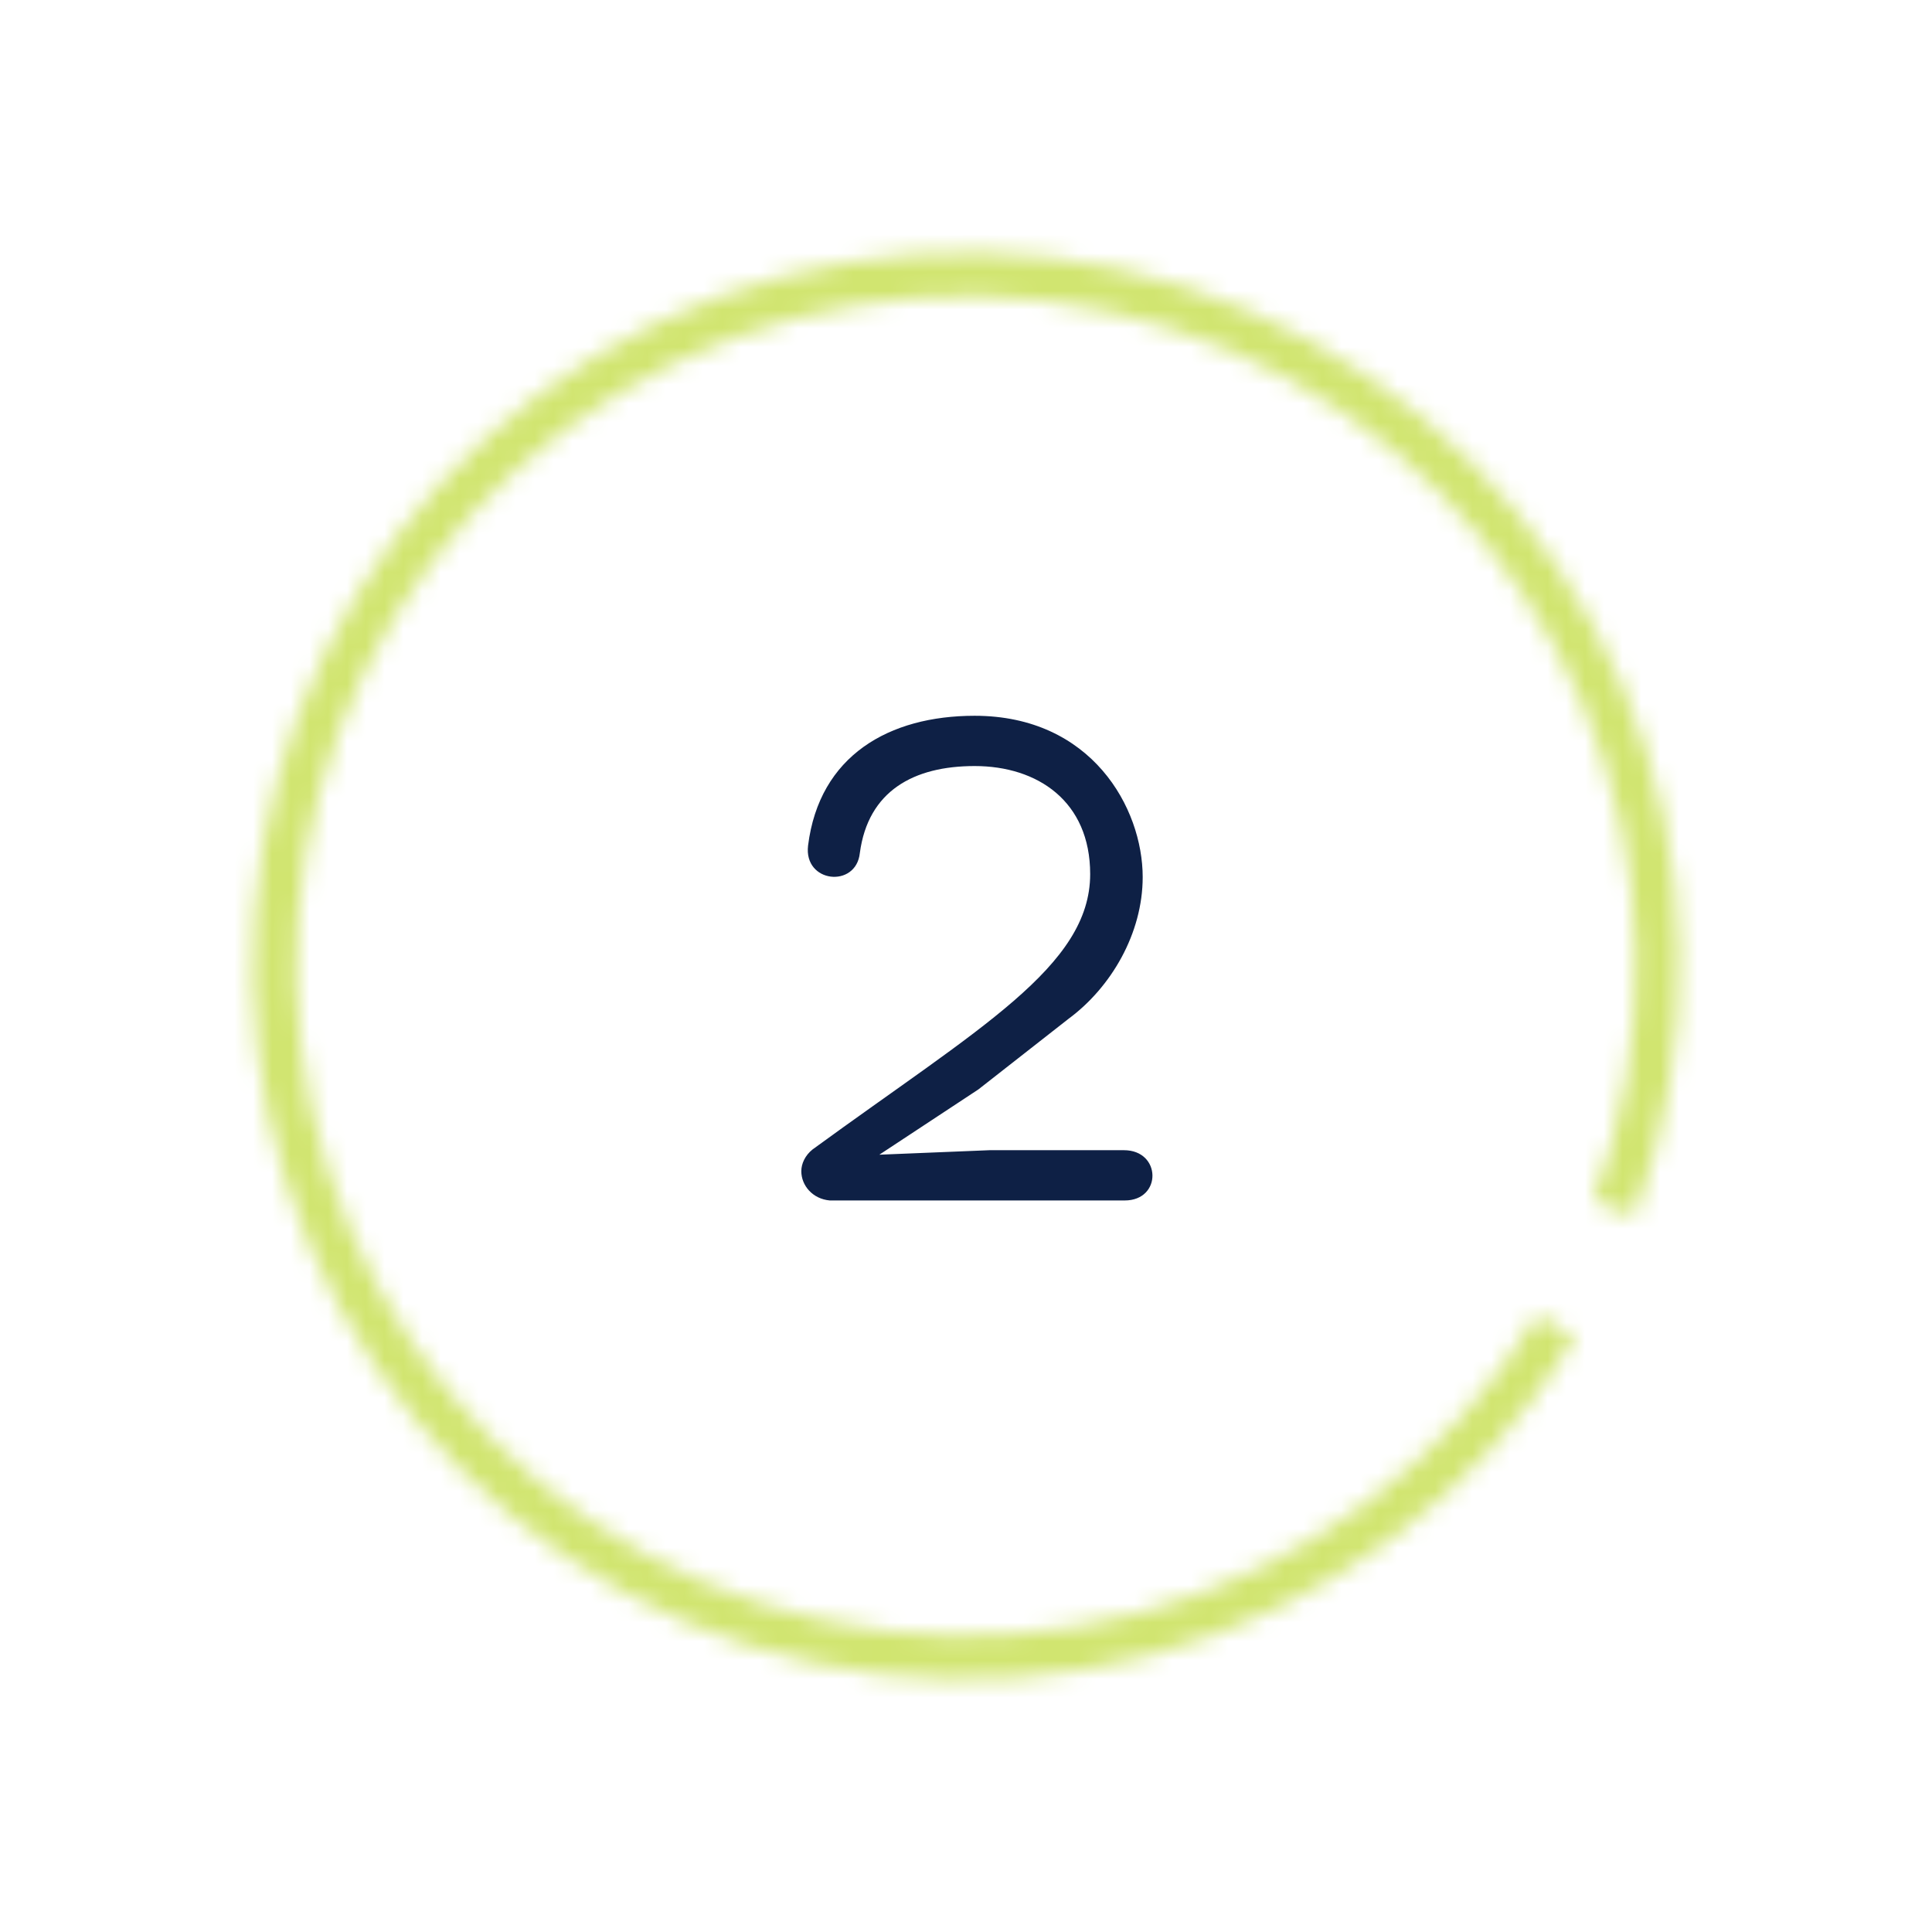 <?xml version="1.0" encoding="UTF-8"?> <svg xmlns="http://www.w3.org/2000/svg" width="103" height="103" viewBox="0 0 103 103" fill="none"> <mask id="path-1-inside-1_148_7853" fill="white"> <path d="M83.962 71.324C78.867 79.666 70.757 85.727 61.313 88.248C51.869 90.77 41.817 89.559 33.243 84.866C24.668 80.174 18.229 72.36 15.262 63.047C12.295 53.733 13.028 43.635 17.308 34.847C21.588 26.06 29.087 19.257 38.249 15.851C47.412 12.446 57.533 12.698 66.514 16.556C75.495 20.414 82.646 27.582 86.483 36.572C90.32 45.562 90.548 55.684 87.121 64.838L84.941 64.022C88.158 55.428 87.944 45.926 84.342 37.486C80.74 29.046 74.027 22.317 65.595 18.695C57.164 15.073 47.662 14.836 39.061 18.033C30.459 21.231 23.419 27.617 19.401 35.867C15.383 44.116 14.695 53.596 17.48 62.34C20.266 71.083 26.31 78.419 34.36 82.824C42.41 87.23 51.847 88.367 60.712 85.999C69.578 83.632 77.192 77.943 81.975 70.111L83.962 71.324Z"></path> </mask> <path d="M83.962 71.324C78.867 79.666 70.757 85.727 61.313 88.248C51.869 90.77 41.817 89.559 33.243 84.866C24.668 80.174 18.229 72.36 15.262 63.047C12.295 53.733 13.028 43.635 17.308 34.847C21.588 26.06 29.087 19.257 38.249 15.851C47.412 12.446 57.533 12.698 66.514 16.556C75.495 20.414 82.646 27.582 86.483 36.572C90.32 45.562 90.548 55.684 87.121 64.838L84.941 64.022C88.158 55.428 87.944 45.926 84.342 37.486C80.74 29.046 74.027 22.317 65.595 18.695C57.164 15.073 47.662 14.836 39.061 18.033C30.459 21.231 23.419 27.617 19.401 35.867C15.383 44.116 14.695 53.596 17.48 62.34C20.266 71.083 26.31 78.419 34.36 82.824C42.41 87.23 51.847 88.367 60.712 85.999C69.578 83.632 77.192 77.943 81.975 70.111L83.962 71.324Z" stroke="#D1E570" stroke-width="4" mask="url(#path-1-inside-1_148_7853)"></path> <path d="M46.88 61.56L52.16 58.08L56.96 54.32C59.24 52.64 60.92 49.76 60.92 46.76C60.92 43.08 58.2 38.16 51.96 38.16C47.4 38.16 43.68 40.28 43.08 45.08C42.84 47.08 45.64 47.36 45.84 45.48C46.28 42.16 48.72 40.84 51.96 40.84C55.32 40.84 58.12 42.72 58.12 46.6C58.12 51.52 52.2 54.8 43.32 61.28C42.92 61.6 42.72 62.04 42.72 62.44C42.72 63.2 43.32 63.92 44.24 64H59.96C61.96 64 61.92 61.32 59.92 61.32H52.76L46.88 61.56Z" fill="#0E2045"></path> </svg> 
